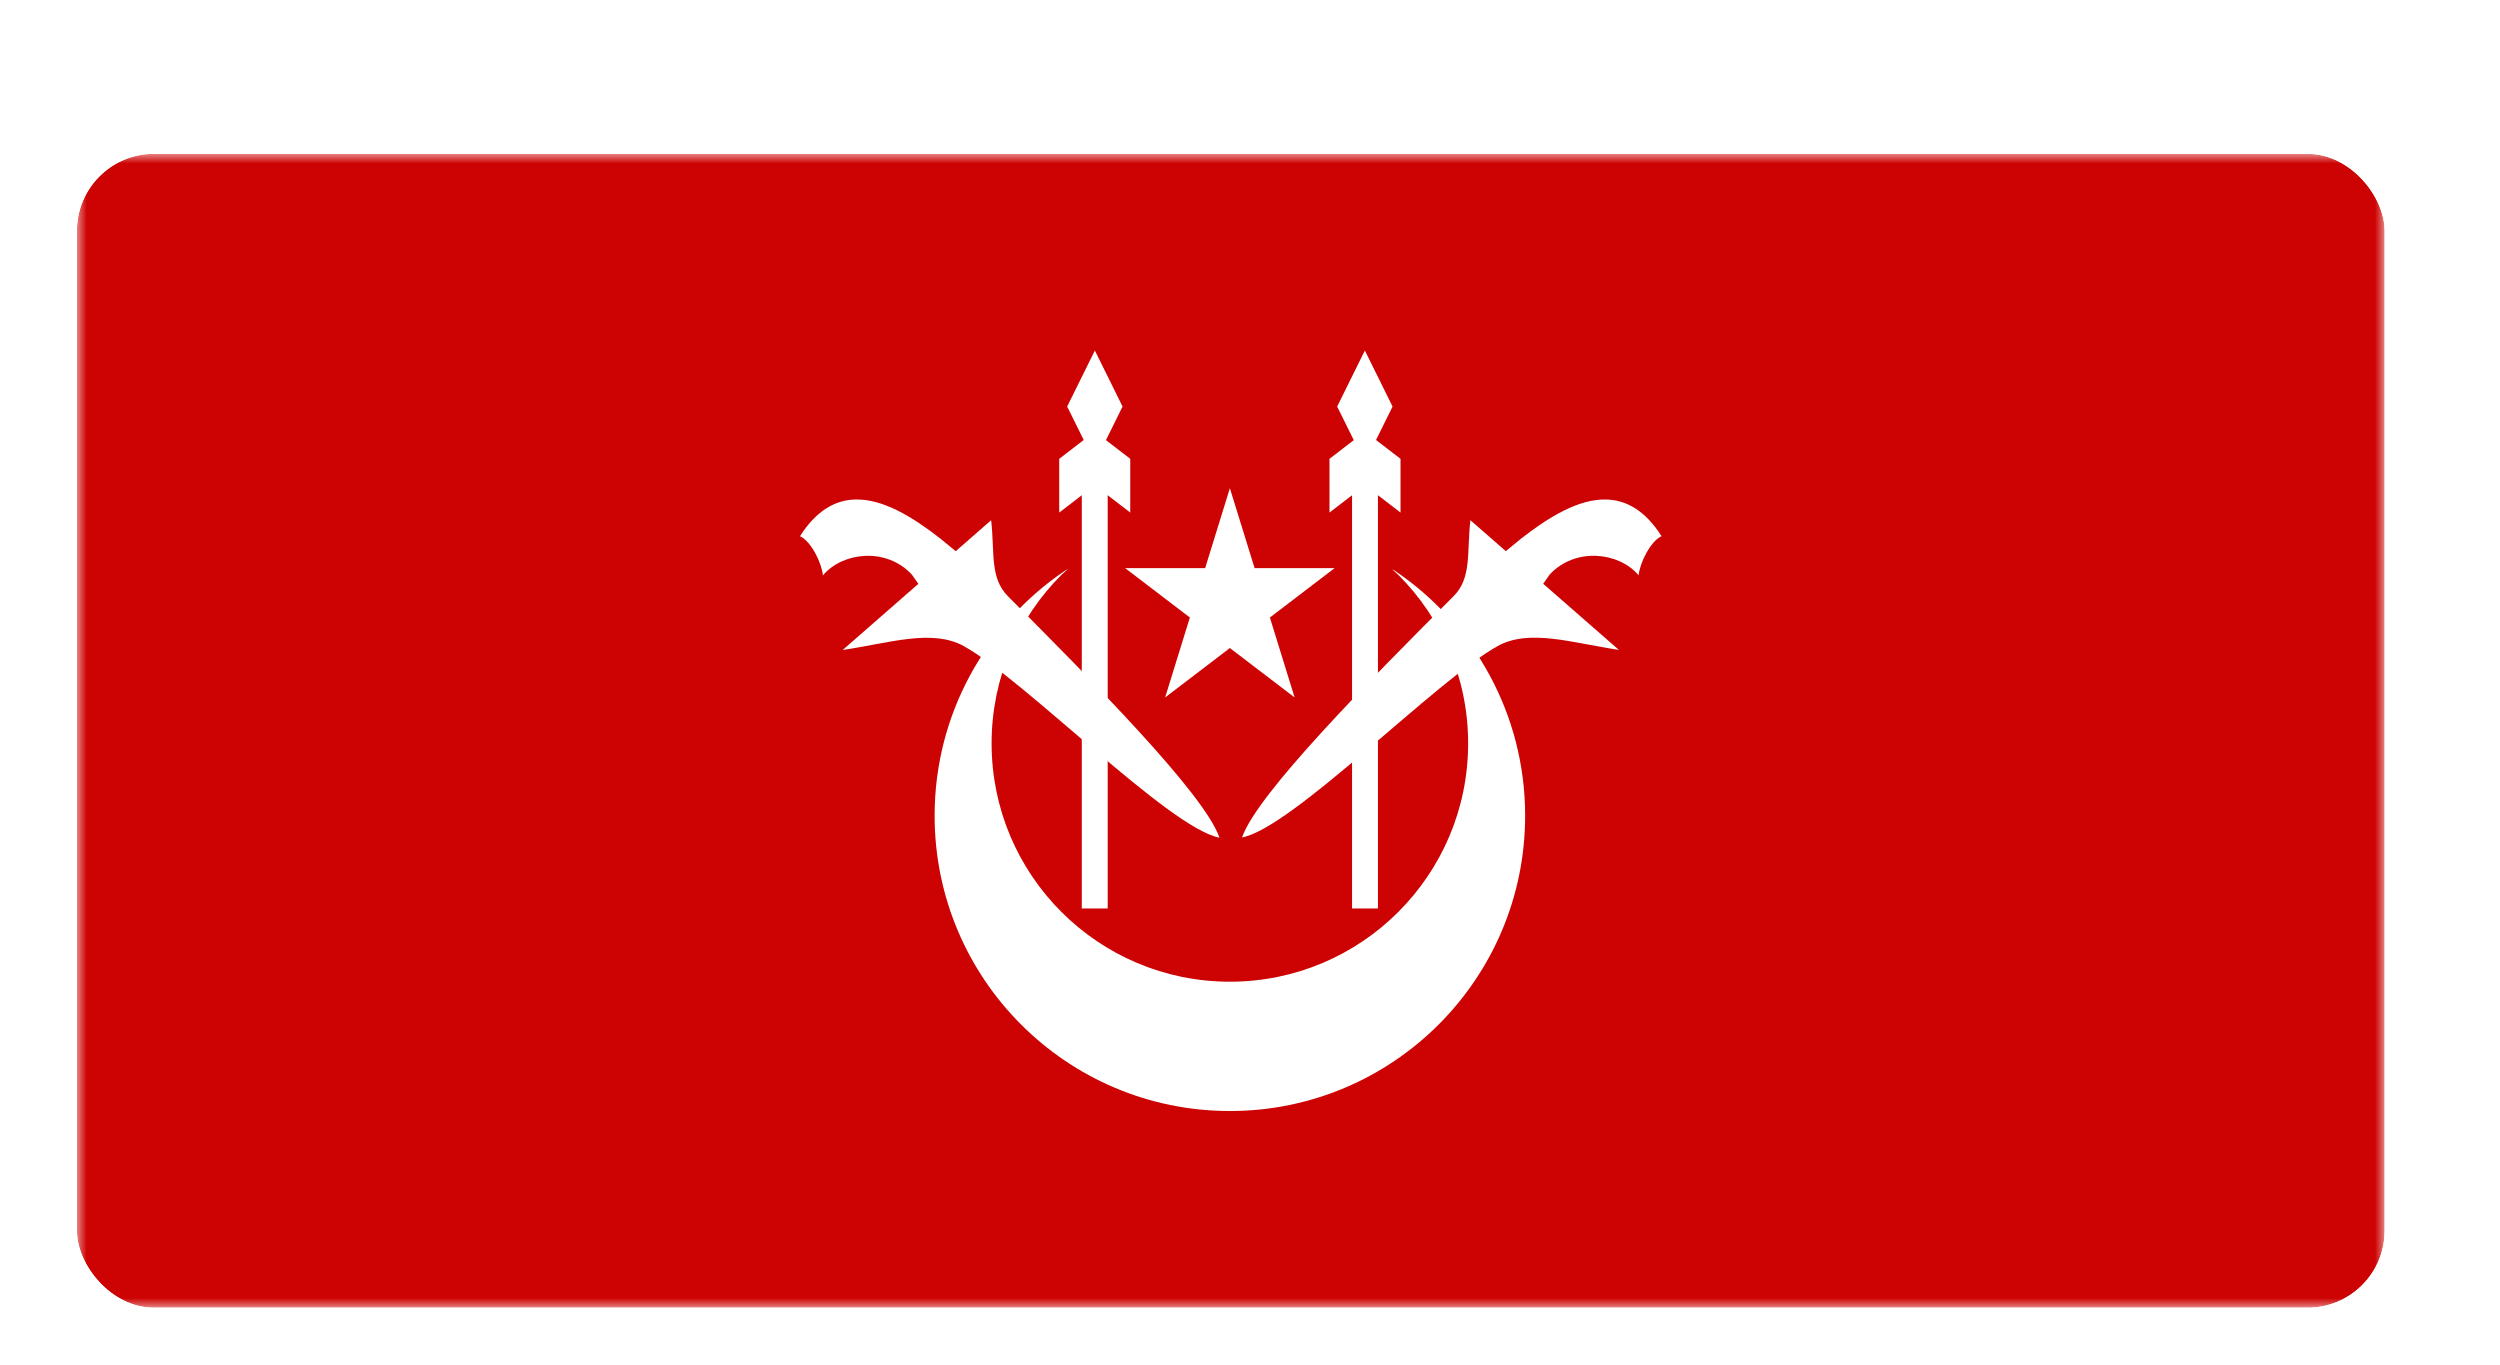 <svg width="130" height="71" viewBox="0 0 130 71" fill="none" xmlns="http://www.w3.org/2000/svg">
<g filter="url(#filter0_ddd_3987_6357)">
<g clip-path="url(#clip0_3987_6357)">
<mask id="mask0_3987_6357" style="mask-type:luminance" maskUnits="userSpaceOnUse" x="4" y="4" width="120" height="60">
<path d="M4 64H124V4H4V64Z" fill="white"/>
</mask>
<g mask="url(#mask0_3987_6357)">
<path fill-rule="evenodd" clip-rule="evenodd" d="M4 64H124V4H4V64Z" fill="#CC0000" fill-opacity="0.988"/>
</g>
<path fill-rule="evenodd" clip-rule="evenodd" d="M55.531 25.587L55.192 25.895C52.95 28.137 51.563 31.235 51.563 34.657C51.563 41.501 57.11 47.049 63.953 47.049C70.797 47.049 76.343 41.501 76.343 34.657C76.343 31.235 74.957 28.137 72.715 25.895L72.376 25.587L72.538 25.684C76.621 28.445 79.307 33.118 79.307 38.418C79.307 46.899 72.432 53.773 63.953 53.773C55.474 53.773 48.6 46.899 48.6 38.418C48.6 33.118 51.286 28.445 55.369 25.684L55.531 25.587Z" fill="white"/>
<path fill-rule="evenodd" clip-rule="evenodd" d="M58.507 25.542H62.668L63.953 21.387L65.239 25.542H69.4L66.034 28.111L67.32 32.267L63.953 29.698L60.587 32.267L61.873 28.111L58.507 25.542Z" fill="white"/>
<path fill-rule="evenodd" clip-rule="evenodd" d="M56.253 43.24H57.6V20.054H56.253V43.24Z" fill="white"/>
<path fill-rule="evenodd" clip-rule="evenodd" d="M70.307 43.24H71.653V20.054H70.307V43.24Z" fill="white"/>
<mask id="mask1_3987_6357" style="mask-type:luminance" maskUnits="userSpaceOnUse" x="4" y="4" width="120" height="60">
<path d="M4 4H124V64H4" fill="white"/>
</mask>
<g mask="url(#mask1_3987_6357)">
<path fill-rule="evenodd" clip-rule="evenodd" d="M55.08 22.653V19.858L56.927 18.44L58.773 19.858V22.653L56.927 21.235L55.08 22.653Z" fill="white"/>
</g>
<mask id="mask2_3987_6357" style="mask-type:luminance" maskUnits="userSpaceOnUse" x="4" y="4" width="120" height="60">
<path d="M4 4H124V64H4" fill="white"/>
</mask>
<g mask="url(#mask2_3987_6357)">
<path fill-rule="evenodd" clip-rule="evenodd" d="M69.133 22.653V19.858L70.98 18.44L72.827 19.858V22.653L70.98 21.235L69.133 22.653Z" fill="white"/>
</g>
<path fill-rule="evenodd" clip-rule="evenodd" d="M55.493 17.14L56.933 14.227L58.373 17.14L56.933 20.054L55.493 17.14Z" fill="white"/>
<path fill-rule="evenodd" clip-rule="evenodd" d="M69.533 17.14L70.973 14.227L72.413 17.14L70.973 20.054L69.533 17.14Z" fill="white"/>
<path fill-rule="evenodd" clip-rule="evenodd" d="M44.505 21.973C45.91 21.951 47.426 22.855 48.893 24.002L49.698 24.662L51.539 23.052C51.733 24.706 51.453 26.042 52.413 27.005C56.731 31.34 62.628 37.273 63.413 39.56C60.775 39.057 53.31 31.366 50.118 29.599C48.472 28.686 46.242 29.44 43.82 29.799L47.755 26.36L47.419 25.881C46.096 24.45 43.819 24.696 42.791 25.92C42.737 25.3 42.188 24.148 41.6 23.883C42.46 22.531 43.451 21.991 44.505 21.973Z" fill="white"/>
<path fill-rule="evenodd" clip-rule="evenodd" d="M83.496 21.974C82.09 21.951 80.575 22.856 79.107 24L78.302 24.66L76.461 23.051C76.267 24.706 76.547 26.039 75.587 27.001C71.269 31.334 65.373 37.261 64.587 39.547C67.226 39.045 74.69 31.36 77.882 29.593C79.528 28.681 81.758 29.435 84.18 29.794L80.246 26.357L80.581 25.878C81.905 24.448 84.181 24.695 85.209 25.917C85.264 25.298 85.812 24.148 86.4 23.881C85.54 22.53 84.549 21.991 83.496 21.974Z" fill="white"/>
</g>
</g>
<defs>
<filter id="filter0_ddd_3987_6357" x="-2" y="-2" width="132" height="73" filterUnits="userSpaceOnUse" color-interpolation-filters="sRGB">
<feFlood flood-opacity="0" result="BackgroundImageFix"/>
<feColorMatrix in="SourceAlpha" type="matrix" values="0 0 0 0 0 0 0 0 0 0 0 0 0 0 0 0 0 0 127 0" result="hardAlpha"/>
<feMorphology radius="1" operator="erode" in="SourceAlpha" result="effect1_dropShadow_3987_6357"/>
<feOffset dy="2"/>
<feGaussianBlur stdDeviation="2"/>
<feColorMatrix type="matrix" values="0 0 0 0 0 0 0 0 0 0 0 0 0 0 0 0 0 0 0.06 0"/>
<feBlend mode="normal" in2="BackgroundImageFix" result="effect1_dropShadow_3987_6357"/>
<feColorMatrix in="SourceAlpha" type="matrix" values="0 0 0 0 0 0 0 0 0 0 0 0 0 0 0 0 0 0 127 0" result="hardAlpha"/>
<feMorphology radius="1" operator="erode" in="SourceAlpha" result="effect2_dropShadow_3987_6357"/>
<feOffset dy="2"/>
<feGaussianBlur stdDeviation="3"/>
<feColorMatrix type="matrix" values="0 0 0 0 0 0 0 0 0 0 0 0 0 0 0 0 0 0 0.1 0"/>
<feBlend mode="normal" in2="effect1_dropShadow_3987_6357" result="effect2_dropShadow_3987_6357"/>
<feColorMatrix in="SourceAlpha" type="matrix" values="0 0 0 0 0 0 0 0 0 0 0 0 0 0 0 0 0 0 127 0" result="hardAlpha"/>
<feOffset/>
<feGaussianBlur stdDeviation="3"/>
<feComposite in2="hardAlpha" operator="out"/>
<feColorMatrix type="matrix" values="0 0 0 0 0 0 0 0 0 0 0 0 0 0 0 0 0 0 0.02 0"/>
<feBlend mode="normal" in2="effect2_dropShadow_3987_6357" result="effect3_dropShadow_3987_6357"/>
<feBlend mode="normal" in="SourceGraphic" in2="effect3_dropShadow_3987_6357" result="shape"/>
</filter>
<clipPath id="clip0_3987_6357">
<rect x="4" y="4" width="120" height="60" rx="4" fill="white"/>
</clipPath>
</defs>
</svg>
